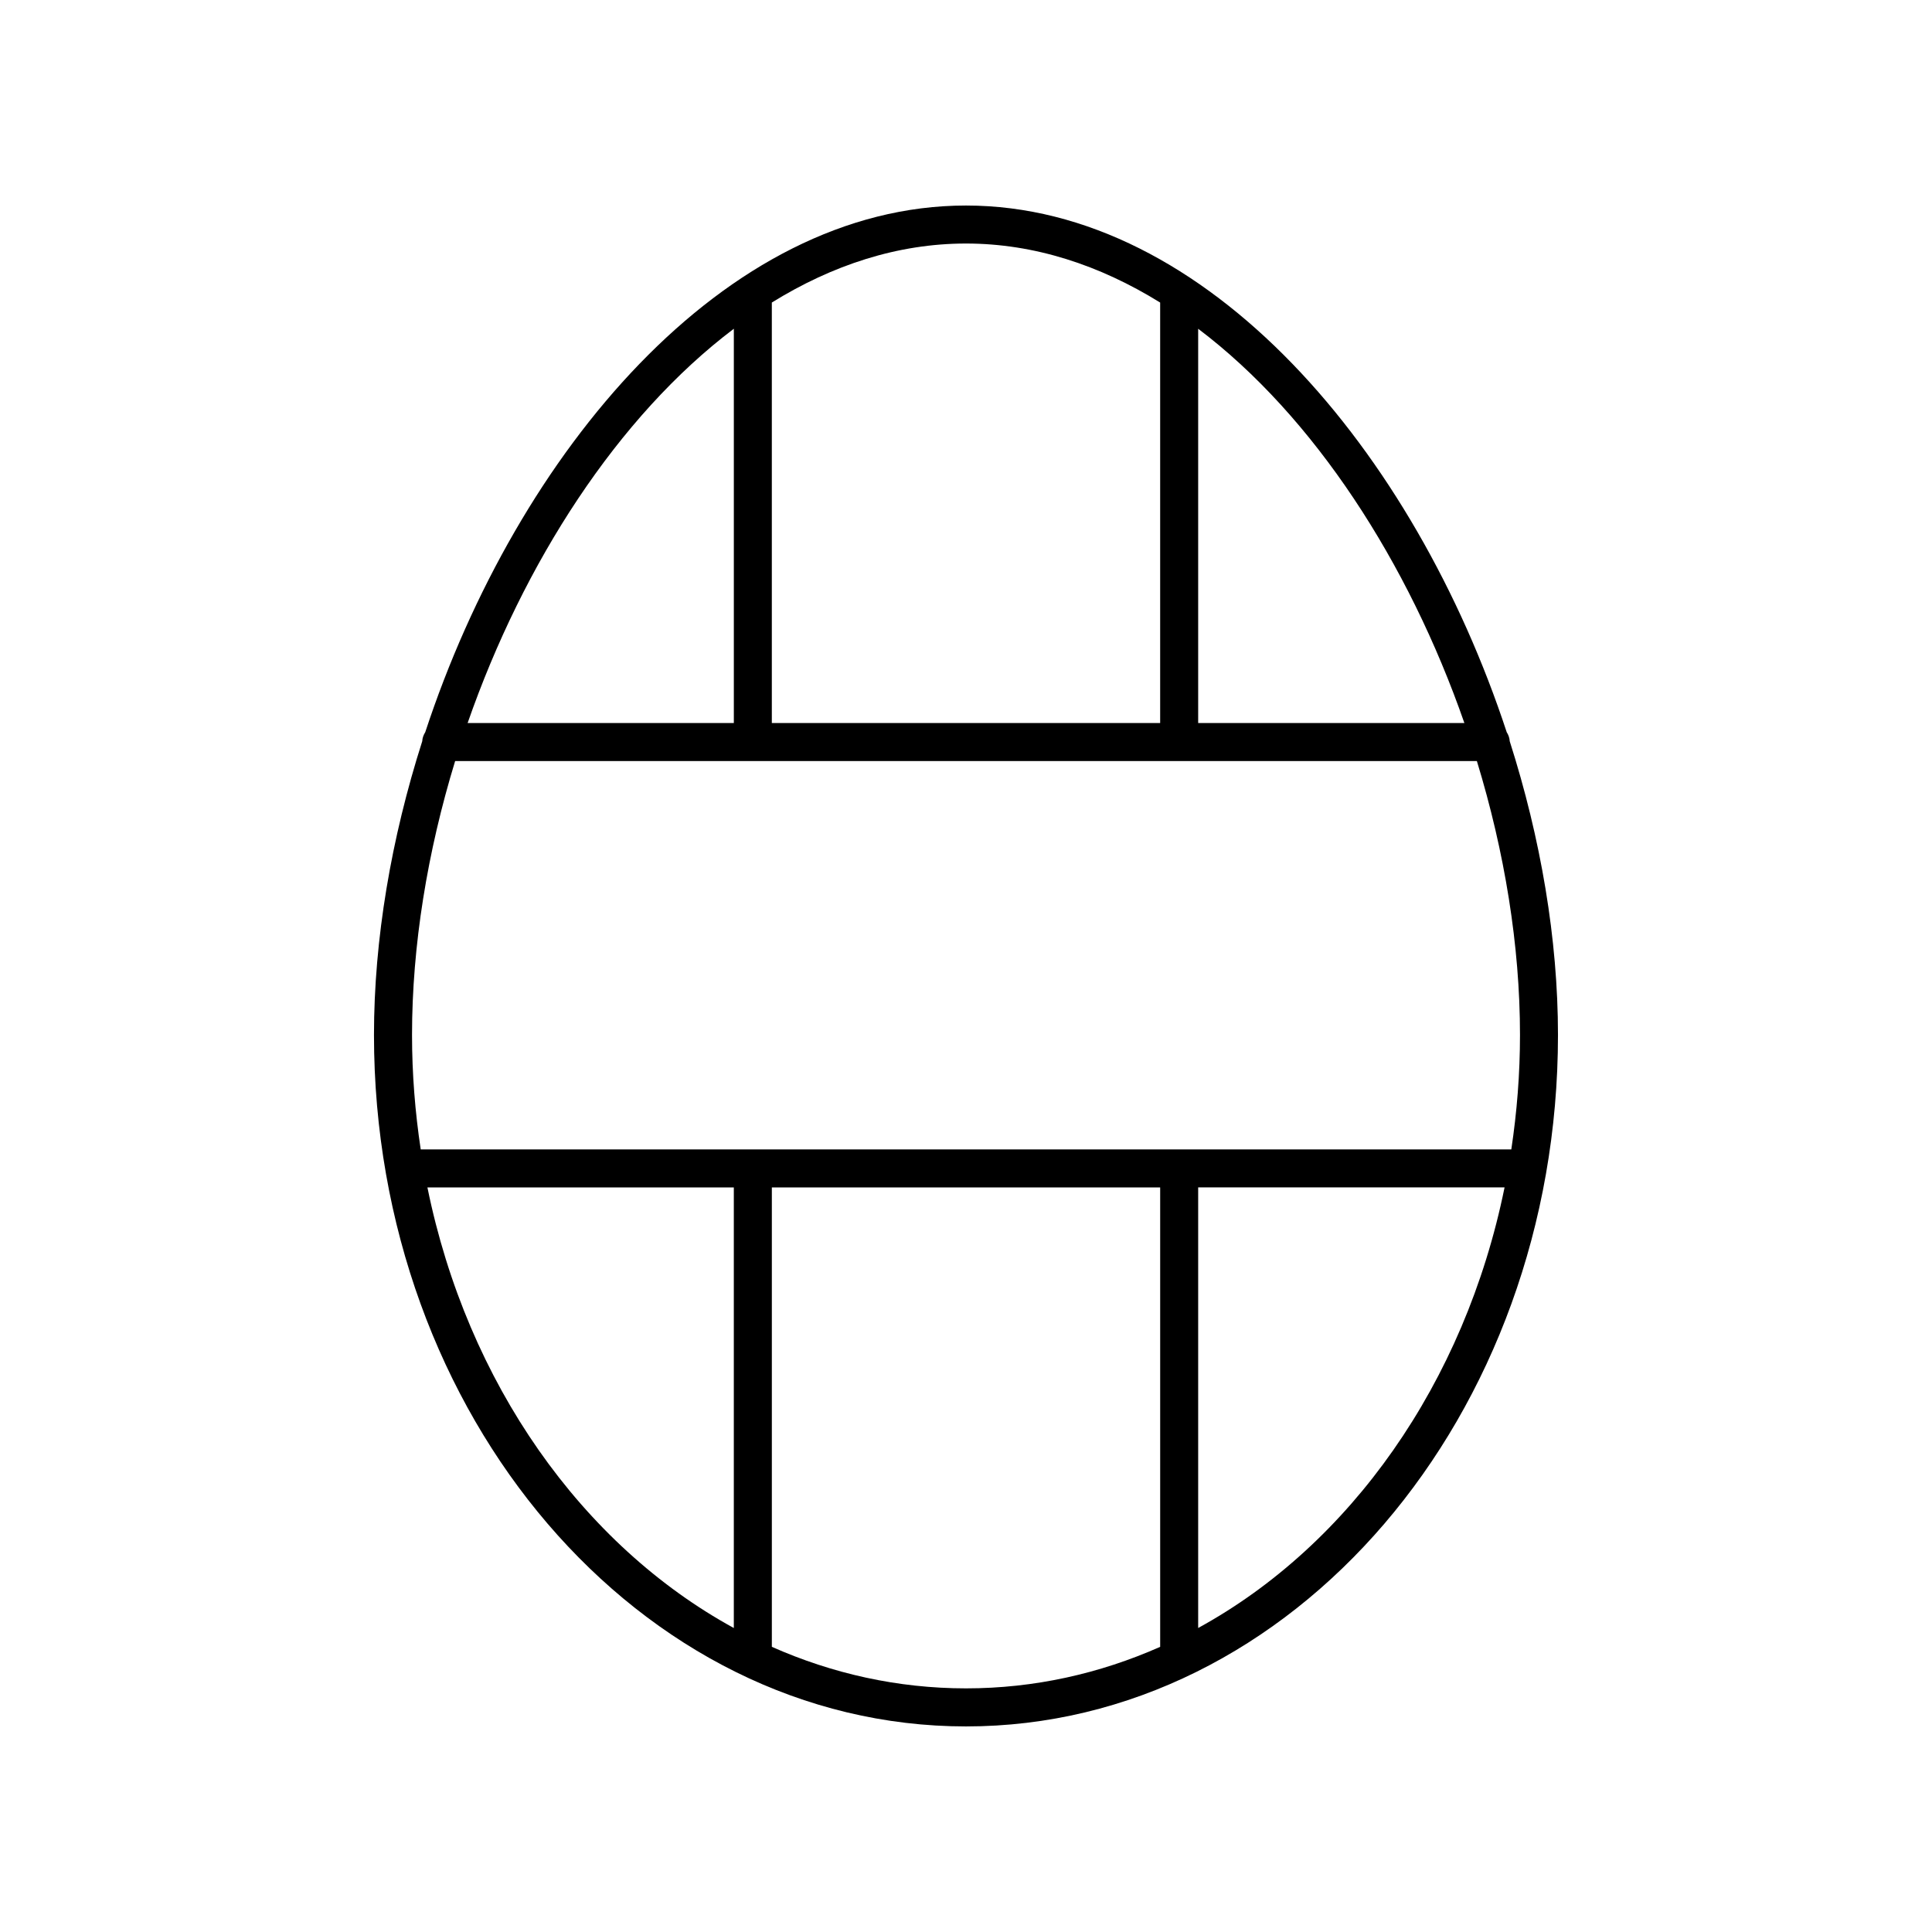 <?xml version="1.0" encoding="UTF-8"?>
<!-- Uploaded to: SVG Repo, www.svgrepo.com, Generator: SVG Repo Mixer Tools -->
<svg fill="#000000" width="800px" height="800px" version="1.1" viewBox="144 144 512 512" xmlns="http://www.w3.org/2000/svg">
 <path d="m400 601.52c86.508 0 156.88-82.203 156.88-183.25 0-25.383-4.57-52.102-12.789-77.84-0.043-0.891-0.348-1.684-0.797-2.394-24.418-74.223-79.238-139.57-143.3-139.57s-118.88 65.344-143.3 139.57c-0.445 0.711-0.754 1.504-0.797 2.394-8.219 25.734-12.789 52.457-12.789 77.84 0 101.04 70.379 183.25 156.89 183.25zm-142.73-142.84h81.199v116.76c-40.234-22.004-70.641-64.863-81.199-116.76zm91.277 121.75v-121.75h102.91v121.75c-16.023 7.098-33.355 11.004-51.453 11.004-18.102 0-35.434-3.906-51.453-11.004zm112.98-4.996v-116.76h81.199c-10.559 51.895-40.965 94.754-81.199 116.76zm70.551-239.82h-70.551v-104.49c30.781 23.266 55.766 62.023 70.551 104.49zm-80.625-111.44v111.44h-102.91v-111.44c16-9.91 33.328-15.637 51.453-15.637 18.121 0 35.449 5.727 51.453 15.637zm-112.98 6.949v104.49h-70.551c14.785-42.469 39.77-81.227 70.551-104.49zm-73.855 114.57h270.77c7.356 24.031 11.426 48.914 11.426 72.574 0 10.352-0.816 20.477-2.301 30.336l-289.02-0.004c-1.484-9.855-2.301-19.98-2.301-30.336 0-23.656 4.066-48.539 11.422-72.57z"/>
</svg>
